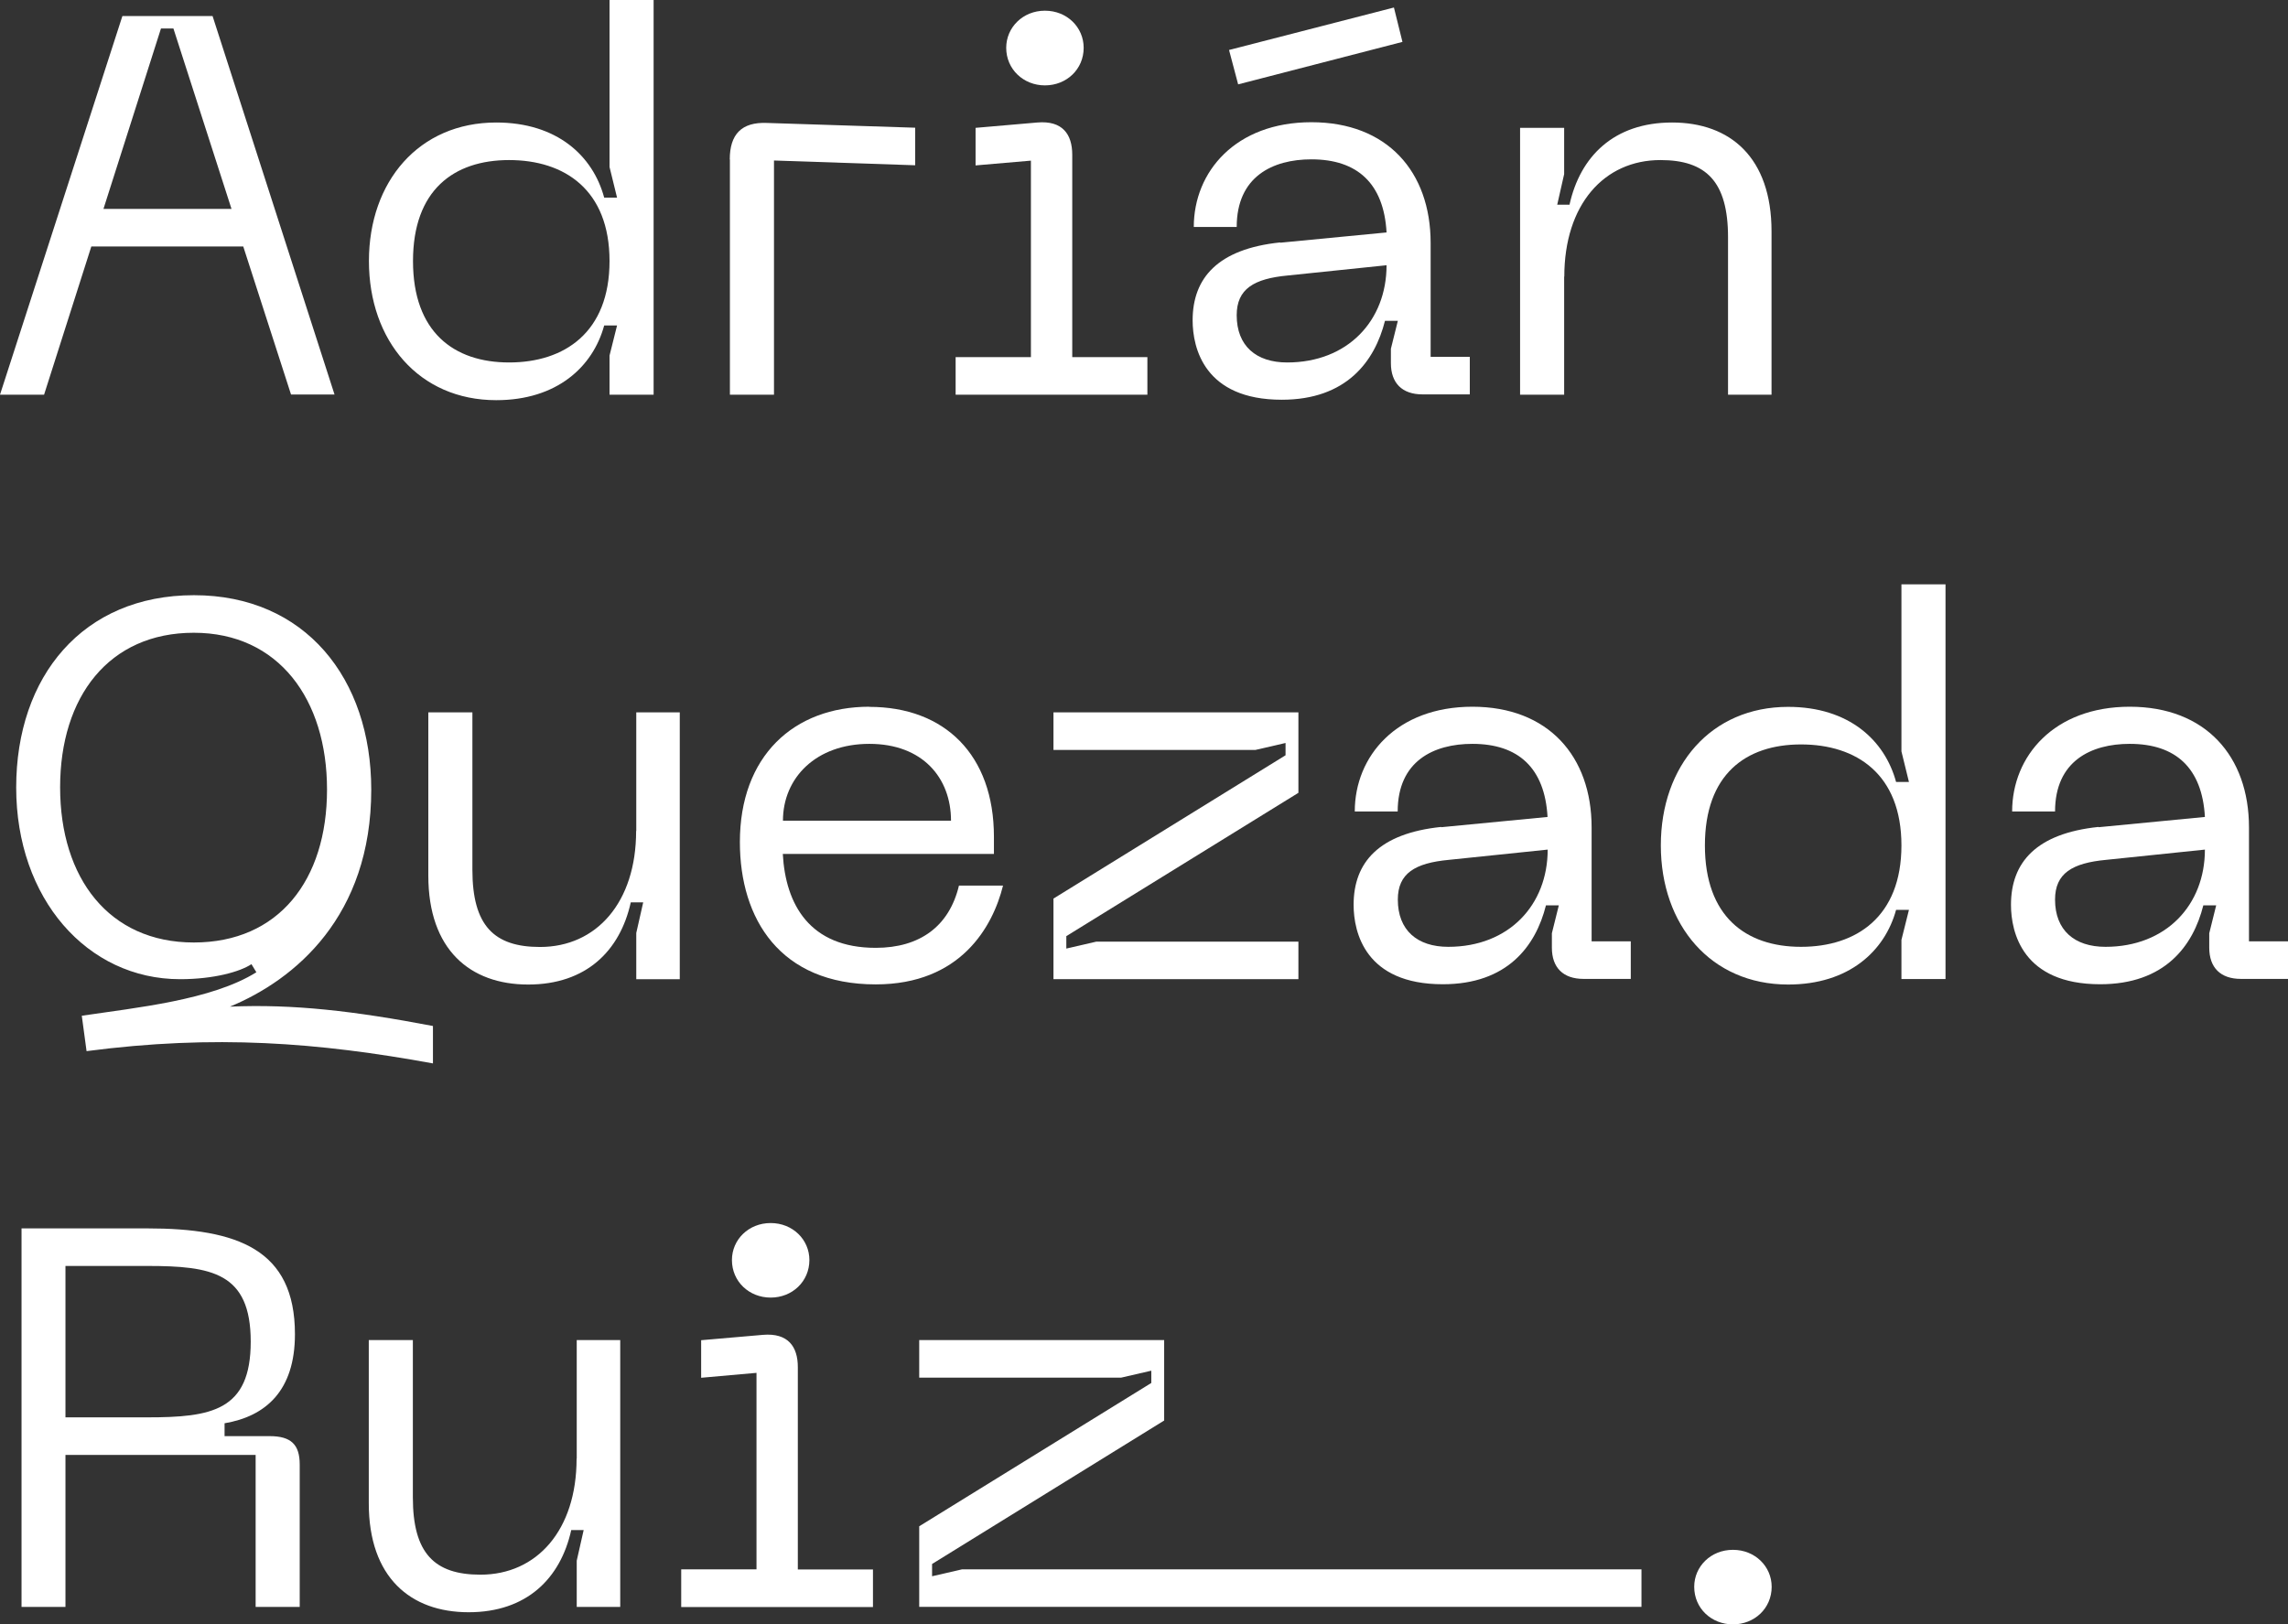 <svg xmlns="http://www.w3.org/2000/svg" id="Capa_2" viewBox="0 0 158.33 112.44"><rect x="0" y="0" width="158.33" height="112.44" fill="#333333" stroke="none"/><g id="TXT"><path d="M16.84,17.06H6.32l-3.27,10.26H0L8.47,1.11h6.24l8.44,26.2h-3.01l-3.31-10.26ZM16.02,14.46L12,1.97h-.86l-3.98,12.49h8.85Z" fill="#fff" stroke-width="0"></path><path d="M42.18,27.32v-2.71l.52-2.08h-.89c-.78,2.86-3.27,5.17-7.47,5.17-5.35,0-8.81-4.12-8.81-9.63s3.46-9.59,8.81-9.59c4.2,0,6.69,2.3,7.47,5.2h.89l-.52-2.12V0h3.05v27.32h-3.05ZM35.23,11.08c-3.83,0-6.65,2.08-6.65,6.99s2.82,7.02,6.65,7.02,6.95-2.08,6.95-7.02-3.12-6.99-6.95-6.99Z" fill="#fff" stroke-width="0"></path><path d="M50.5,11.04c0-1.75.82-2.6,2.57-2.53l10.26.33v2.6l-9.77-.33v16.21h-3.05V11.04Z" fill="#fff" stroke-width="0"></path><path d="M66.14,24.72h5.2v-13.6l-3.83.33v-2.6l4.27-.37c1.75-.15,2.42.82,2.42,2.23v14.01h5.2v2.6h-13.27v-2.6ZM69.63,3.31c0-1.41,1.15-2.57,2.68-2.57s2.68,1.15,2.68,2.57c0,1.49-1.19,2.6-2.68,2.6s-2.68-1.12-2.68-2.6Z" fill="#fff" stroke-width="0"></path><path d="M88.59,16.8l7.36-.71c-.19-3.38-2.01-5.06-5.2-5.06-2.68,0-5.17,1.19-5.17,4.68h-2.97c0-3.83,2.9-7.25,8.14-7.25s8.25,3.42,8.25,8.36v7.88h2.71v2.6h-3.27c-1.41,0-2.19-.78-2.19-2.16v-1l.48-1.93h-.89c-.71,2.82-2.68,5.46-7.14,5.46-5.35,0-6.17-3.57-6.17-5.5,0-2.93,1.75-4.94,6.06-5.39ZM96.46.52l.59,2.38-11.37,2.94-.63-2.38,11.41-2.94ZM89.07,25.09c4.2,0,6.88-2.9,6.88-6.73l-6.84.71c-2.34.22-3.53.93-3.53,2.75,0,2.12,1.34,3.27,3.49,3.27Z" fill="#fff" stroke-width="0"></path><path d="M108.24,19.14v8.18h-3.05V8.85h3.05v3.2l-.48,2.12h.85c.74-3.35,3.08-5.69,7.1-5.69s6.88,2.42,6.88,7.54v11.3h-3.01v-10.89c0-3.87-1.52-5.35-4.68-5.35-3.9,0-6.65,3.08-6.65,8.07Z" fill="#fff" stroke-width="0"></path><path d="M29.96,71.01v2.6c-7.95-1.45-15.09-2.01-23.97-.85l-.33-2.45c3.75-.56,9-1.08,12.08-3.01l-.34-.56c-.78.52-2.6,1.04-4.94,1.04-6.43,0-11.34-5.58-11.34-13.27s4.61-13.31,12.3-13.31,12.27,5.76,12.27,13.46c0,8.77-5.28,13.16-9.78,15.02,4.39-.19,8.59.3,14.05,1.34ZM22.63,54.65c0-6.24-3.35-10.85-9.22-10.85s-9.25,4.42-9.25,10.7,3.38,10.74,9.25,10.74,9.22-4.31,9.22-10.59Z" fill="#fff" stroke-width="0"></path><path d="M44.03,57.52v-8.21h3.01v18.47h-3.01v-3.2l.48-2.12h-.86c-.74,3.35-3.08,5.69-7.1,5.69s-6.91-2.41-6.91-7.54v-11.3h3.05v10.89c0,3.87,1.49,5.35,4.68,5.35,3.9,0,6.65-3.08,6.65-8.03Z" fill="#fff" stroke-width="0"></path><path d="M60.16,48.93c5.2,0,8.62,3.31,8.62,8.99v1.19h-14.61c.19,3.5,1.86,6.5,6.43,6.5,3.05,0,5.09-1.49,5.76-4.31h3.05c-.71,2.86-2.94,6.84-8.81,6.84-6.62,0-9.4-4.53-9.4-9.85,0-5.95,3.72-9.37,8.96-9.37ZM65.81,56.81c0-2.97-1.97-5.32-5.65-5.32s-5.98,2.34-5.98,5.32h11.63Z" fill="#fff" stroke-width="0"></path><path d="M72.9,62.2l16.06-9.92v-.85l-2.08.48h-13.98v-2.6h16.95v5.57l-16.06,9.92v.86l2.08-.48h13.98v2.6h-16.95v-5.58Z" fill="#fff" stroke-width="0"></path><path d="M99.73,57.26l7.36-.71c-.19-3.38-2.01-5.06-5.2-5.06-2.68,0-5.17,1.19-5.17,4.68h-2.97c0-3.83,2.9-7.25,8.14-7.25s8.25,3.42,8.25,8.36v7.88h2.71v2.6h-3.27c-1.41,0-2.19-.78-2.19-2.16v-1l.48-1.93h-.89c-.71,2.83-2.68,5.46-7.14,5.46-5.35,0-6.17-3.57-6.17-5.5,0-2.94,1.75-4.94,6.06-5.39ZM100.22,65.54c4.2,0,6.88-2.9,6.88-6.73l-6.84.71c-2.34.22-3.53.93-3.53,2.75,0,2.12,1.34,3.27,3.49,3.27Z" fill="#fff" stroke-width="0"></path><path d="M131.58,67.77v-2.71l.52-2.08h-.89c-.78,2.86-3.27,5.17-7.47,5.17-5.35,0-8.81-4.12-8.81-9.63s3.46-9.59,8.81-9.59c4.2,0,6.69,2.31,7.47,5.2h.89l-.52-2.12v-11.56h3.05v27.32h-3.05ZM124.63,51.53c-3.83,0-6.65,2.08-6.65,6.99s2.82,7.02,6.65,7.02,6.95-2.08,6.95-7.02-3.12-6.99-6.95-6.99Z" fill="#fff" stroke-width="0"></path><path d="M145.22,57.26l7.36-.71c-.19-3.38-2.01-5.06-5.2-5.06-2.68,0-5.17,1.19-5.17,4.68h-2.97c0-3.83,2.9-7.25,8.14-7.25s8.25,3.42,8.25,8.36v7.88h2.71v2.6h-3.27c-1.41,0-2.19-.78-2.19-2.16v-1l.48-1.93h-.89c-.71,2.83-2.68,5.46-7.14,5.46-5.35,0-6.17-3.57-6.17-5.5,0-2.94,1.75-4.94,6.06-5.39ZM145.7,65.54c4.2,0,6.88-2.9,6.88-6.73l-6.84.71c-2.34.22-3.53.93-3.53,2.75,0,2.12,1.34,3.27,3.49,3.27Z" fill="#fff" stroke-width="0"></path><path d="M1.49,85.03h8.7c6.24,0,10.22,1.45,10.22,7.32,0,3.94-2.04,5.69-4.87,6.17v.89h3.12c1.49,0,2.08.59,2.08,1.97v9.85h-3.05v-10.52H4.53v10.52H1.49v-26.2ZM10.18,98.11c4.46,0,7.17-.45,7.17-5.24s-2.71-5.24-7.17-5.24h-5.65v10.48h5.65Z" fill="#fff" stroke-width="0"></path><path d="M39.91,100.97v-8.21h3.01v18.47h-3.01v-3.2l.48-2.12h-.86c-.74,3.35-3.08,5.69-7.1,5.69s-6.91-2.41-6.91-7.54v-11.3h3.05v10.89c0,3.87,1.49,5.35,4.68,5.35,3.9,0,6.65-3.08,6.65-8.03Z" fill="#fff" stroke-width="0"></path><path d="M47.15,108.63h5.2v-13.6l-3.83.34v-2.6l4.27-.37c1.75-.15,2.42.82,2.42,2.23v14.01h5.2v2.6h-13.27v-2.6ZM50.65,87.22c0-1.41,1.15-2.56,2.68-2.56s2.68,1.15,2.68,2.56c0,1.49-1.19,2.6-2.68,2.6s-2.68-1.11-2.68-2.6Z" fill="#fff" stroke-width="0"></path><path d="M63.61,105.65l16.06-9.92v-.85l-2.08.48h-13.98v-2.6h16.95v5.57l-16.06,9.93v.85l2.08-.48h47.01v2.6h-49.98v-5.58Z" fill="#fff" stroke-width="0"></path><path d="M117.24,109.84c0-1.41,1.15-2.56,2.68-2.56s2.68,1.15,2.68,2.56c0,1.49-1.19,2.6-2.68,2.6s-2.68-1.11-2.68-2.6Z" fill="#fff" stroke-width="0"></path></g></svg>
